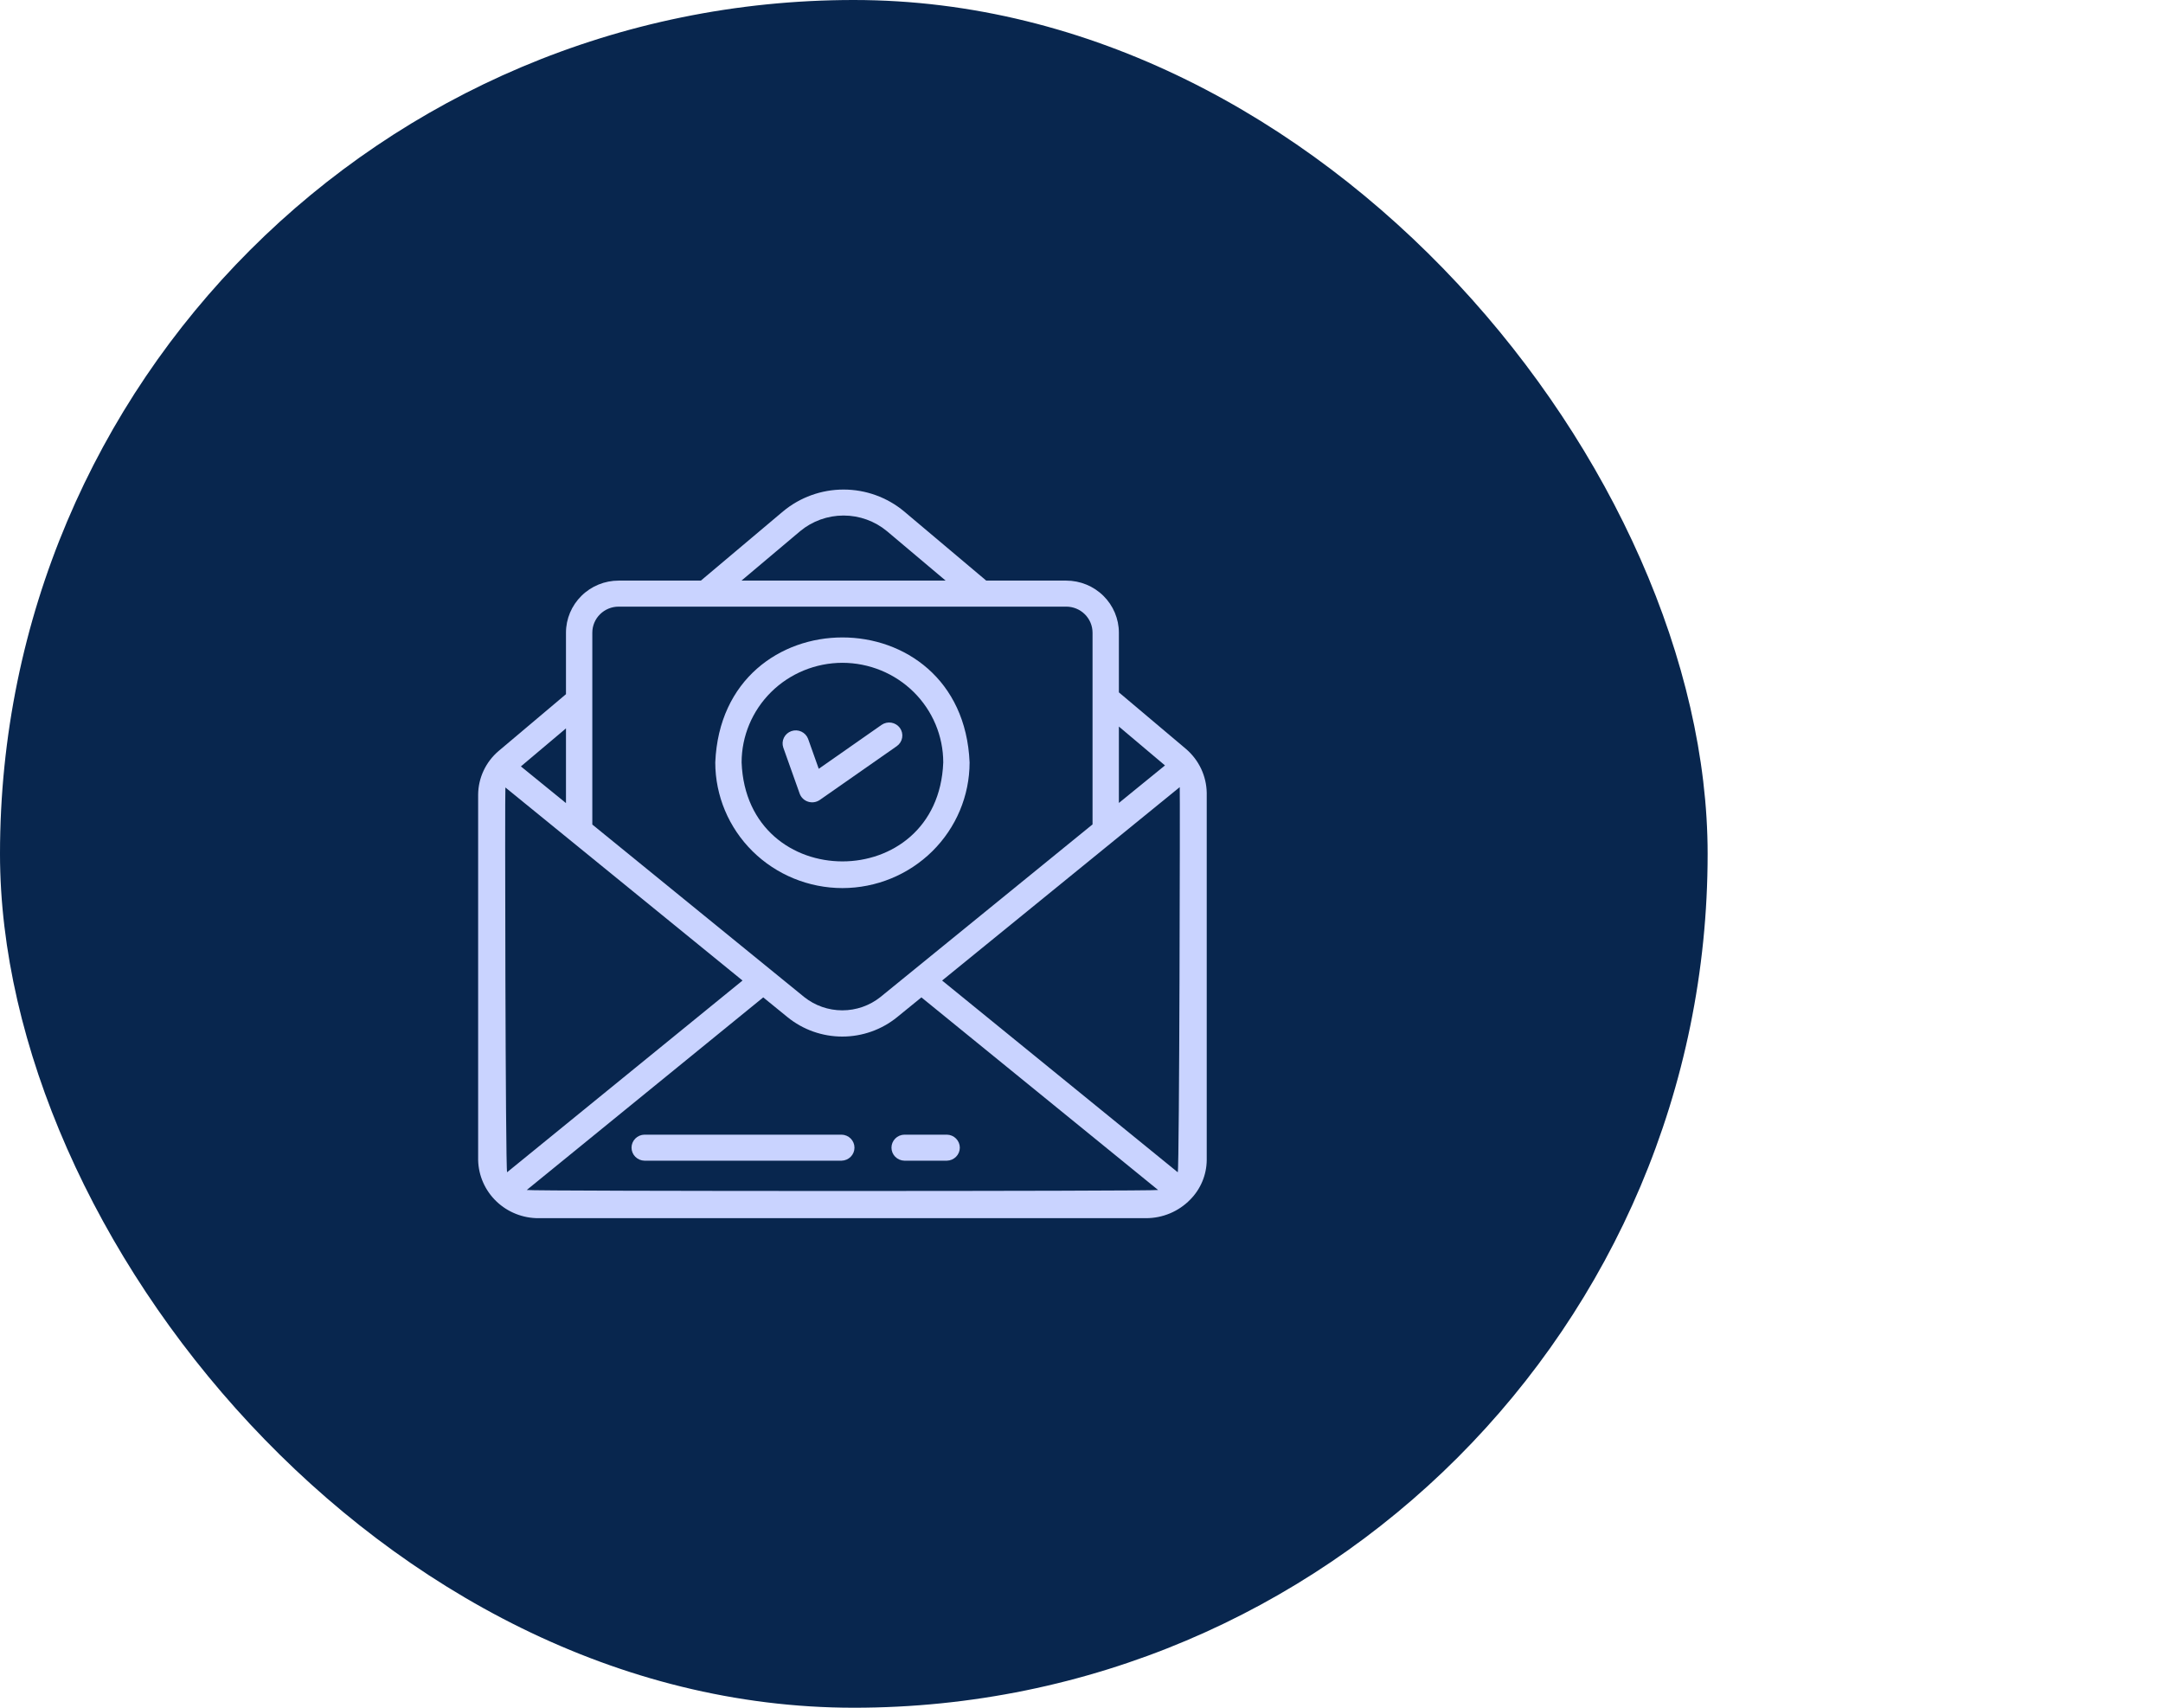 <svg width="95" height="75" viewBox="0 0 95 75" fill="none" xmlns="http://www.w3.org/2000/svg">
<rect width="75" height="75" rx="37.5" fill="#08264E"/>
<path d="M53 34.819C52.994 34.454 52.91 34.095 52.755 33.764C52.599 33.434 52.375 33.139 52.097 32.899L49.142 30.407V27.785C49.141 27.178 48.897 26.598 48.463 26.169C48.03 25.74 47.441 25.499 46.828 25.499H43.316L39.707 22.459C38.963 21.84 38.022 21.5 37.049 21.5C36.077 21.5 35.136 21.84 34.392 22.459L30.783 25.499H27.172C26.558 25.499 25.97 25.74 25.537 26.169C25.103 26.598 24.859 27.178 24.858 27.785V30.487L21.902 32.98C21.622 33.218 21.396 33.512 21.241 33.843C21.085 34.174 21.003 34.534 21 34.899V50.946C21.015 51.632 21.304 52.285 21.803 52.763C22.302 53.241 22.972 53.506 23.667 53.5H50.333C50.696 53.5 51.054 53.428 51.388 53.288C51.721 53.148 52.023 52.943 52.274 52.685C52.735 52.22 52.995 51.597 53 50.946L53 34.819ZM41.378 43.063L51.815 34.569C51.831 34.651 51.801 51.318 51.728 51.484L41.378 43.063ZM51.167 33.616L49.142 35.264V31.909L51.167 33.616ZM35.143 23.328C35.677 22.884 36.352 22.641 37.049 22.641C37.747 22.641 38.422 22.884 38.956 23.328L41.533 25.499H32.566L35.143 23.328ZM27.172 26.642H46.828C47.135 26.642 47.429 26.762 47.646 26.977C47.862 27.191 47.984 27.482 47.985 27.785V36.206L38.665 43.791C38.192 44.167 37.602 44.372 36.995 44.372C36.387 44.372 35.798 44.167 35.325 43.791L26.015 36.212V27.785C26.015 27.482 26.137 27.191 26.354 26.977C26.571 26.762 26.865 26.642 27.172 26.642ZM22.272 51.483C22.199 51.317 22.172 34.687 22.197 34.584L32.612 43.063L22.272 51.483ZM24.858 35.27L22.878 33.659L24.858 31.989V35.27ZM23.135 52.262L33.522 43.803L34.589 44.672C35.267 45.223 36.117 45.524 36.995 45.524C37.872 45.524 38.723 45.223 39.401 44.672L40.469 43.803L50.865 52.262C50.699 52.321 23.301 52.321 23.135 52.262Z" fill="#C9D3FF"/>
<path d="M37 39.003C38.481 39.001 39.901 38.419 40.948 37.385C41.995 36.35 42.584 34.947 42.585 33.485C42.278 26.164 31.72 26.166 31.415 33.485C31.416 34.948 32.005 36.35 33.052 37.385C34.099 38.419 35.519 39.001 37 39.003ZM37 29.109C38.174 29.111 39.3 29.572 40.13 30.392C40.96 31.213 41.427 32.325 41.428 33.485C41.206 39.281 32.793 39.279 32.572 33.484C32.573 32.325 33.04 31.213 33.87 30.392C34.7 29.572 35.826 29.111 37 29.109Z" fill="#C9D3FF"/>
<path d="M35.123 34.857C35.153 34.94 35.202 35.015 35.267 35.076C35.331 35.137 35.409 35.183 35.494 35.209C35.579 35.236 35.669 35.243 35.757 35.23C35.845 35.217 35.929 35.184 36.003 35.134L39.388 32.769C39.513 32.681 39.598 32.548 39.623 32.399C39.649 32.249 39.614 32.096 39.526 31.972C39.437 31.849 39.302 31.765 39.151 31.739C39 31.713 38.845 31.748 38.719 31.835L35.96 33.764L35.492 32.448C35.439 32.308 35.332 32.194 35.195 32.13C35.058 32.067 34.901 32.059 34.758 32.109C34.615 32.159 34.498 32.262 34.431 32.396C34.364 32.531 34.353 32.686 34.401 32.828L35.123 34.857Z" fill="#C9D3FF"/>
<path d="M36.962 49.832H28.304C28.153 49.835 28.009 49.896 27.903 50.003C27.797 50.11 27.737 50.254 27.737 50.403C27.737 50.553 27.797 50.697 27.903 50.803C28.009 50.91 28.153 50.972 28.304 50.975H36.962C37.114 50.972 37.258 50.91 37.364 50.803C37.47 50.697 37.529 50.553 37.529 50.403C37.529 50.254 37.47 50.11 37.364 50.003C37.258 49.896 37.114 49.835 36.962 49.832Z" fill="#C9D3FF"/>
<path d="M41.588 49.832H39.721C39.569 49.835 39.425 49.896 39.319 50.003C39.213 50.11 39.154 50.254 39.154 50.403C39.154 50.553 39.213 50.697 39.319 50.803C39.425 50.91 39.569 50.972 39.721 50.975H41.588C41.74 50.972 41.884 50.91 41.99 50.803C42.096 50.697 42.156 50.553 42.156 50.403C42.156 50.254 42.096 50.11 41.99 50.003C41.884 49.896 41.74 49.835 41.588 49.832Z" fill="#C9D3FF"/>
</svg>
